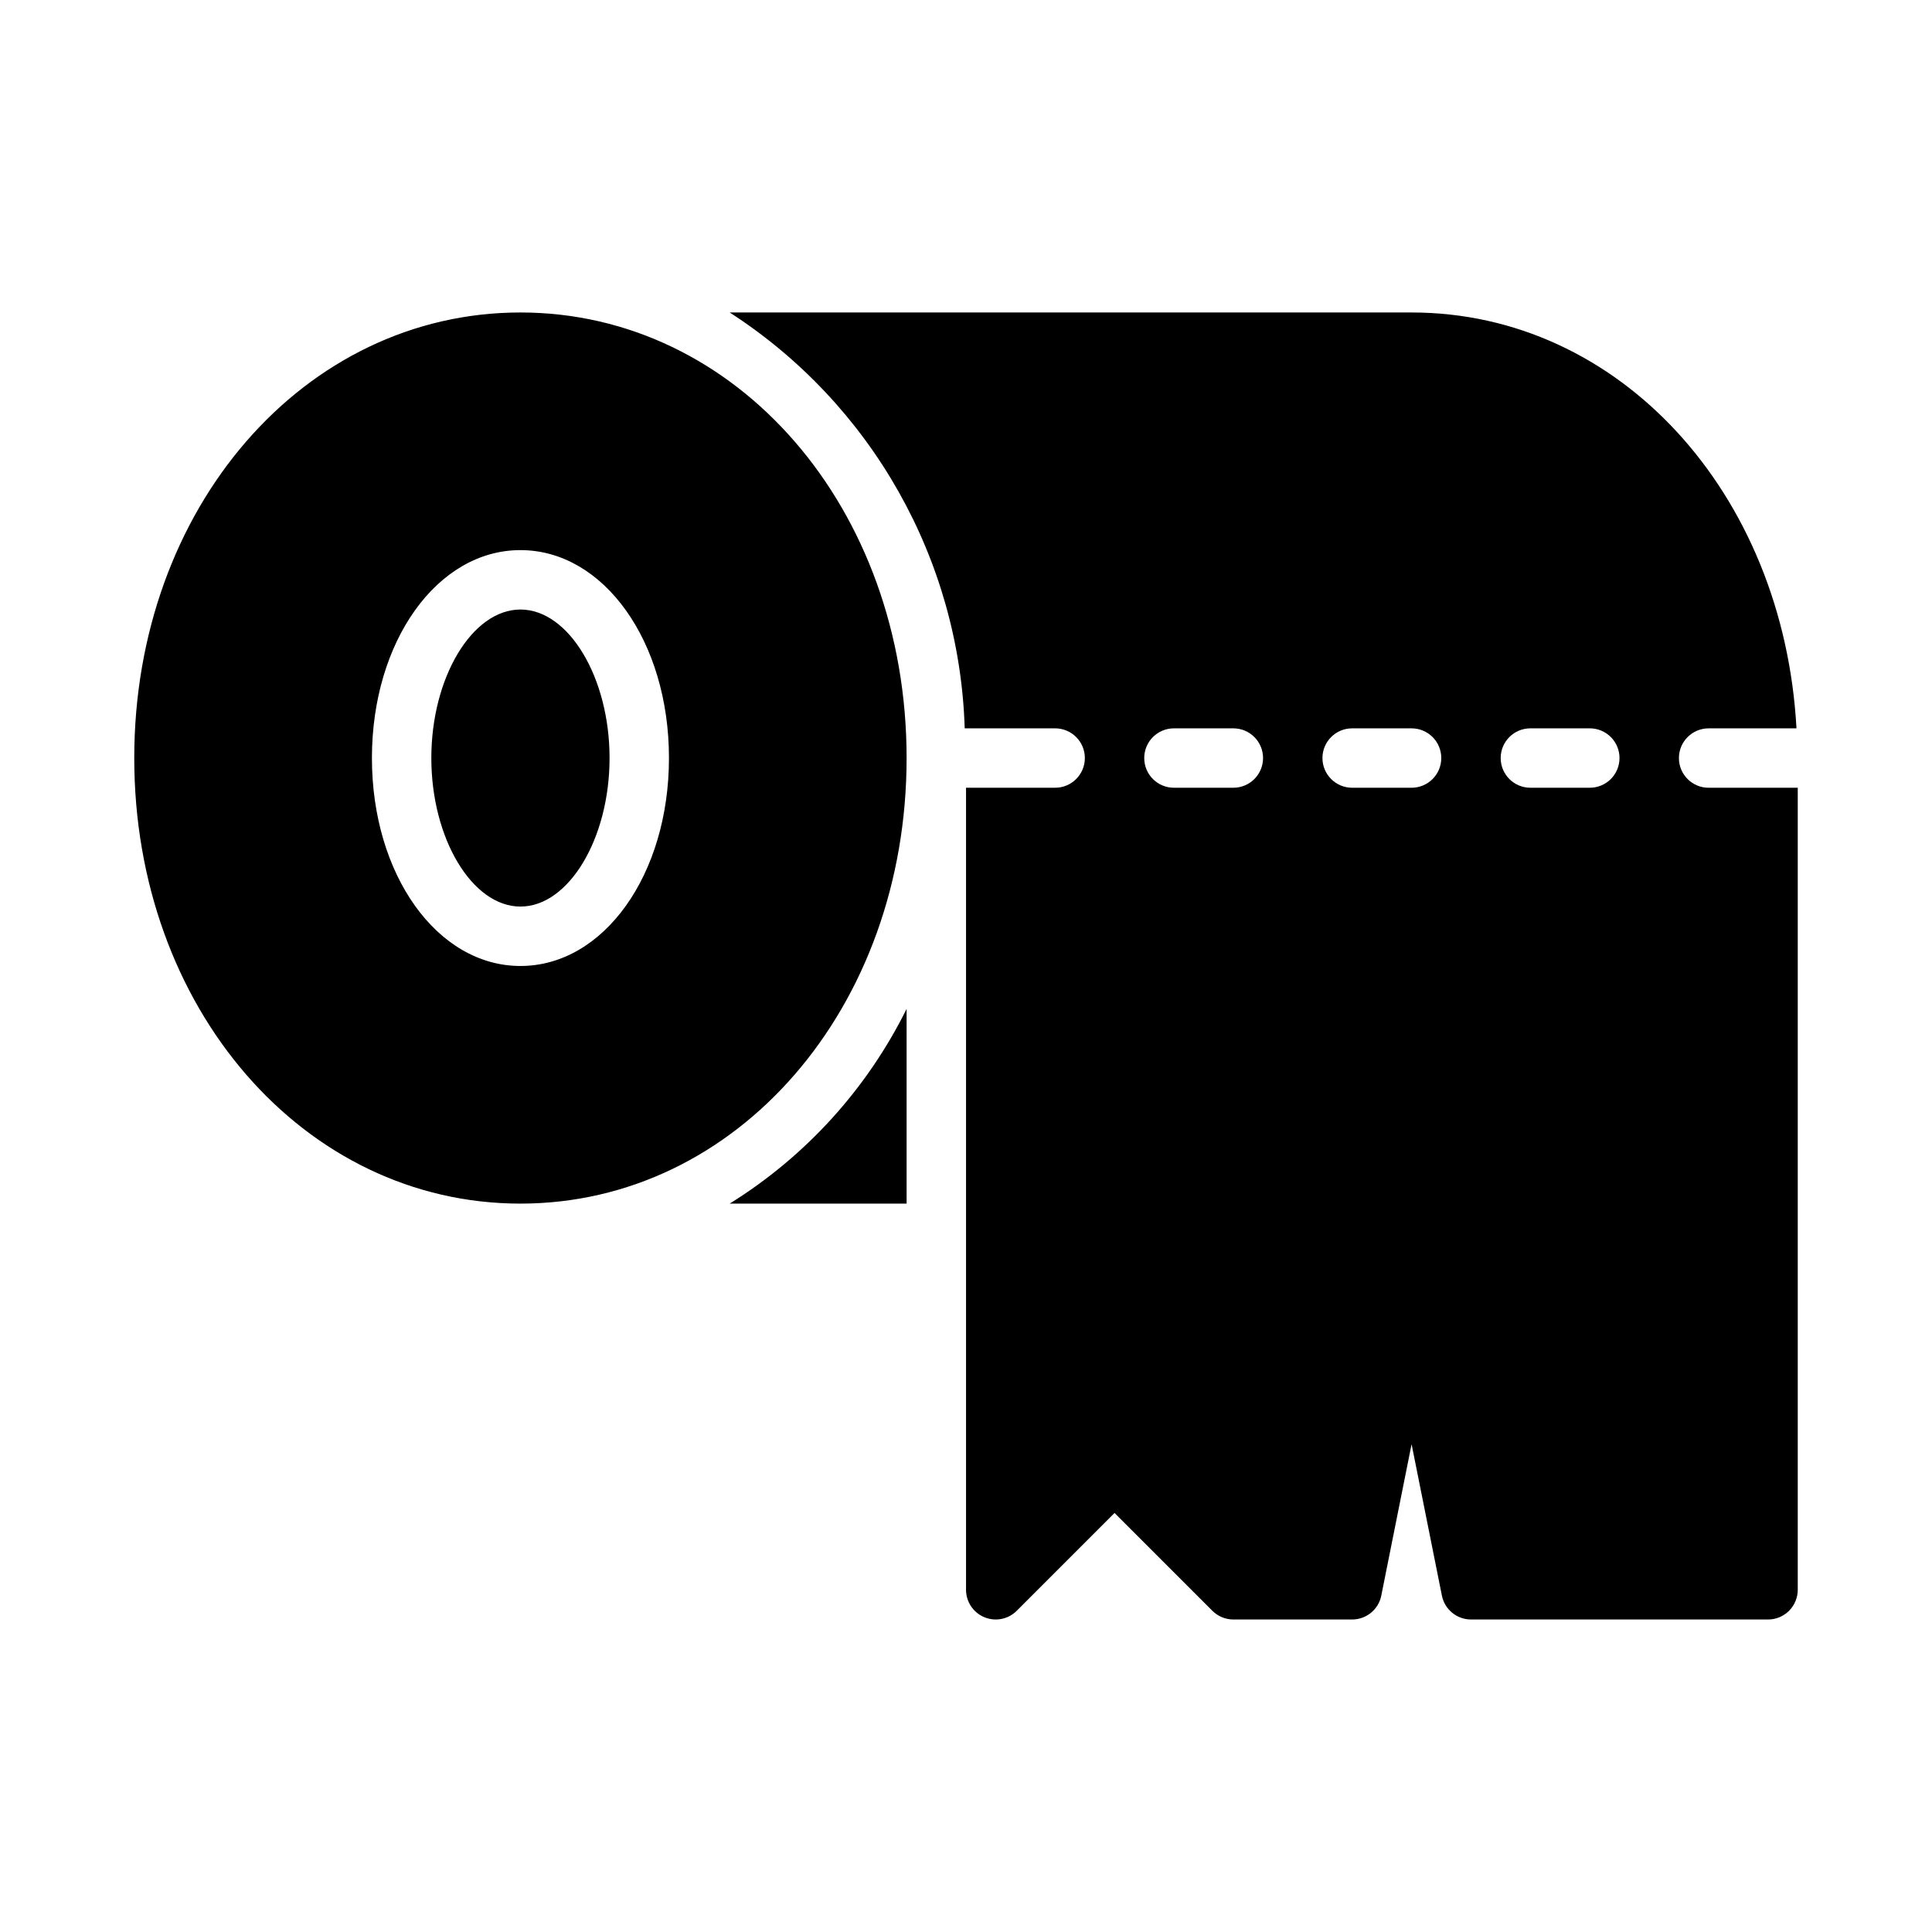 <?xml version="1.0" encoding="UTF-8"?>
<!-- Uploaded to: SVG Repo, www.svgrepo.com, Generator: SVG Repo Mixer Tools -->
<svg fill="#000000" width="800px" height="800px" version="1.1" viewBox="144 144 512 512" xmlns="http://www.w3.org/2000/svg">
 <path d="m305.54 344.89c0 21.332-10.816 39.359-23.617 39.359s-23.617-18.027-23.617-39.359 10.816-39.359 23.617-39.359 23.617 18.027 23.617 39.359zm78.719 0c0 66.211-44.949 118.08-102.34 118.08s-102.34-51.871-102.34-118.08c0-66.211 44.949-118.08 102.34-118.08s102.34 51.871 102.34 118.08zm-62.977 0c0-30.895-17.289-55.105-39.359-55.105-22.07 0-39.359 24.207-39.359 55.105 0 30.895 17.289 55.105 39.359 55.105 22.07 0 39.359-24.211 39.359-55.105zm299.14 7.871v212.55c0 2.086-0.828 4.09-2.305 5.566-1.477 1.477-3.477 2.305-5.566 2.305h-78.719c-3.75-0.004-6.977-2.652-7.715-6.328l-8.031-40.129-8.031 40.129h0.004c-0.738 3.676-3.965 6.324-7.715 6.328h-31.488c-2.09 0-4.09-0.832-5.566-2.309l-25.922-25.922-25.922 25.922c-2.254 2.254-5.637 2.926-8.578 1.707s-4.859-4.086-4.859-7.269v-212.55h23.617-0.004c4.348 0 7.875-3.523 7.875-7.871 0-4.348-3.527-7.871-7.875-7.871h-23.965c-1.387-44.738-24.672-85.941-62.281-110.21h180.71c55.078 0 98.582 47.824 102 110.21l-23.281 0.004c-4.348 0-7.875 3.523-7.875 7.871 0 4.348 3.527 7.871 7.875 7.871zm-141.7-7.871c0-2.09-0.828-4.09-2.305-5.566-1.477-1.477-3.481-2.305-5.566-2.305h-15.746c-4.348 0-7.871 3.523-7.871 7.871 0 4.348 3.523 7.871 7.871 7.871h15.746c2.086 0 4.09-0.828 5.566-2.305 1.477-1.477 2.305-3.481 2.305-5.566zm47.23 0c0-2.09-0.828-4.09-2.305-5.566-1.477-1.477-3.477-2.305-5.566-2.305h-15.742c-4.348 0-7.875 3.523-7.875 7.871 0 4.348 3.527 7.871 7.875 7.871h15.742c2.09 0 4.09-0.828 5.566-2.305 1.477-1.477 2.305-3.481 2.305-5.566zm47.23 0h0.004c0-2.09-0.828-4.09-2.305-5.566-1.477-1.477-3.481-2.305-5.566-2.305h-15.746c-4.348 0-7.871 3.523-7.871 7.871 0 4.348 3.523 7.871 7.871 7.871h15.746c2.086 0 4.09-0.828 5.566-2.305 1.477-1.477 2.305-3.481 2.305-5.566zm-235.81 118.08h46.887v-51.605c-10.52 21.234-26.758 39.105-46.887 51.605z"/>
</svg>